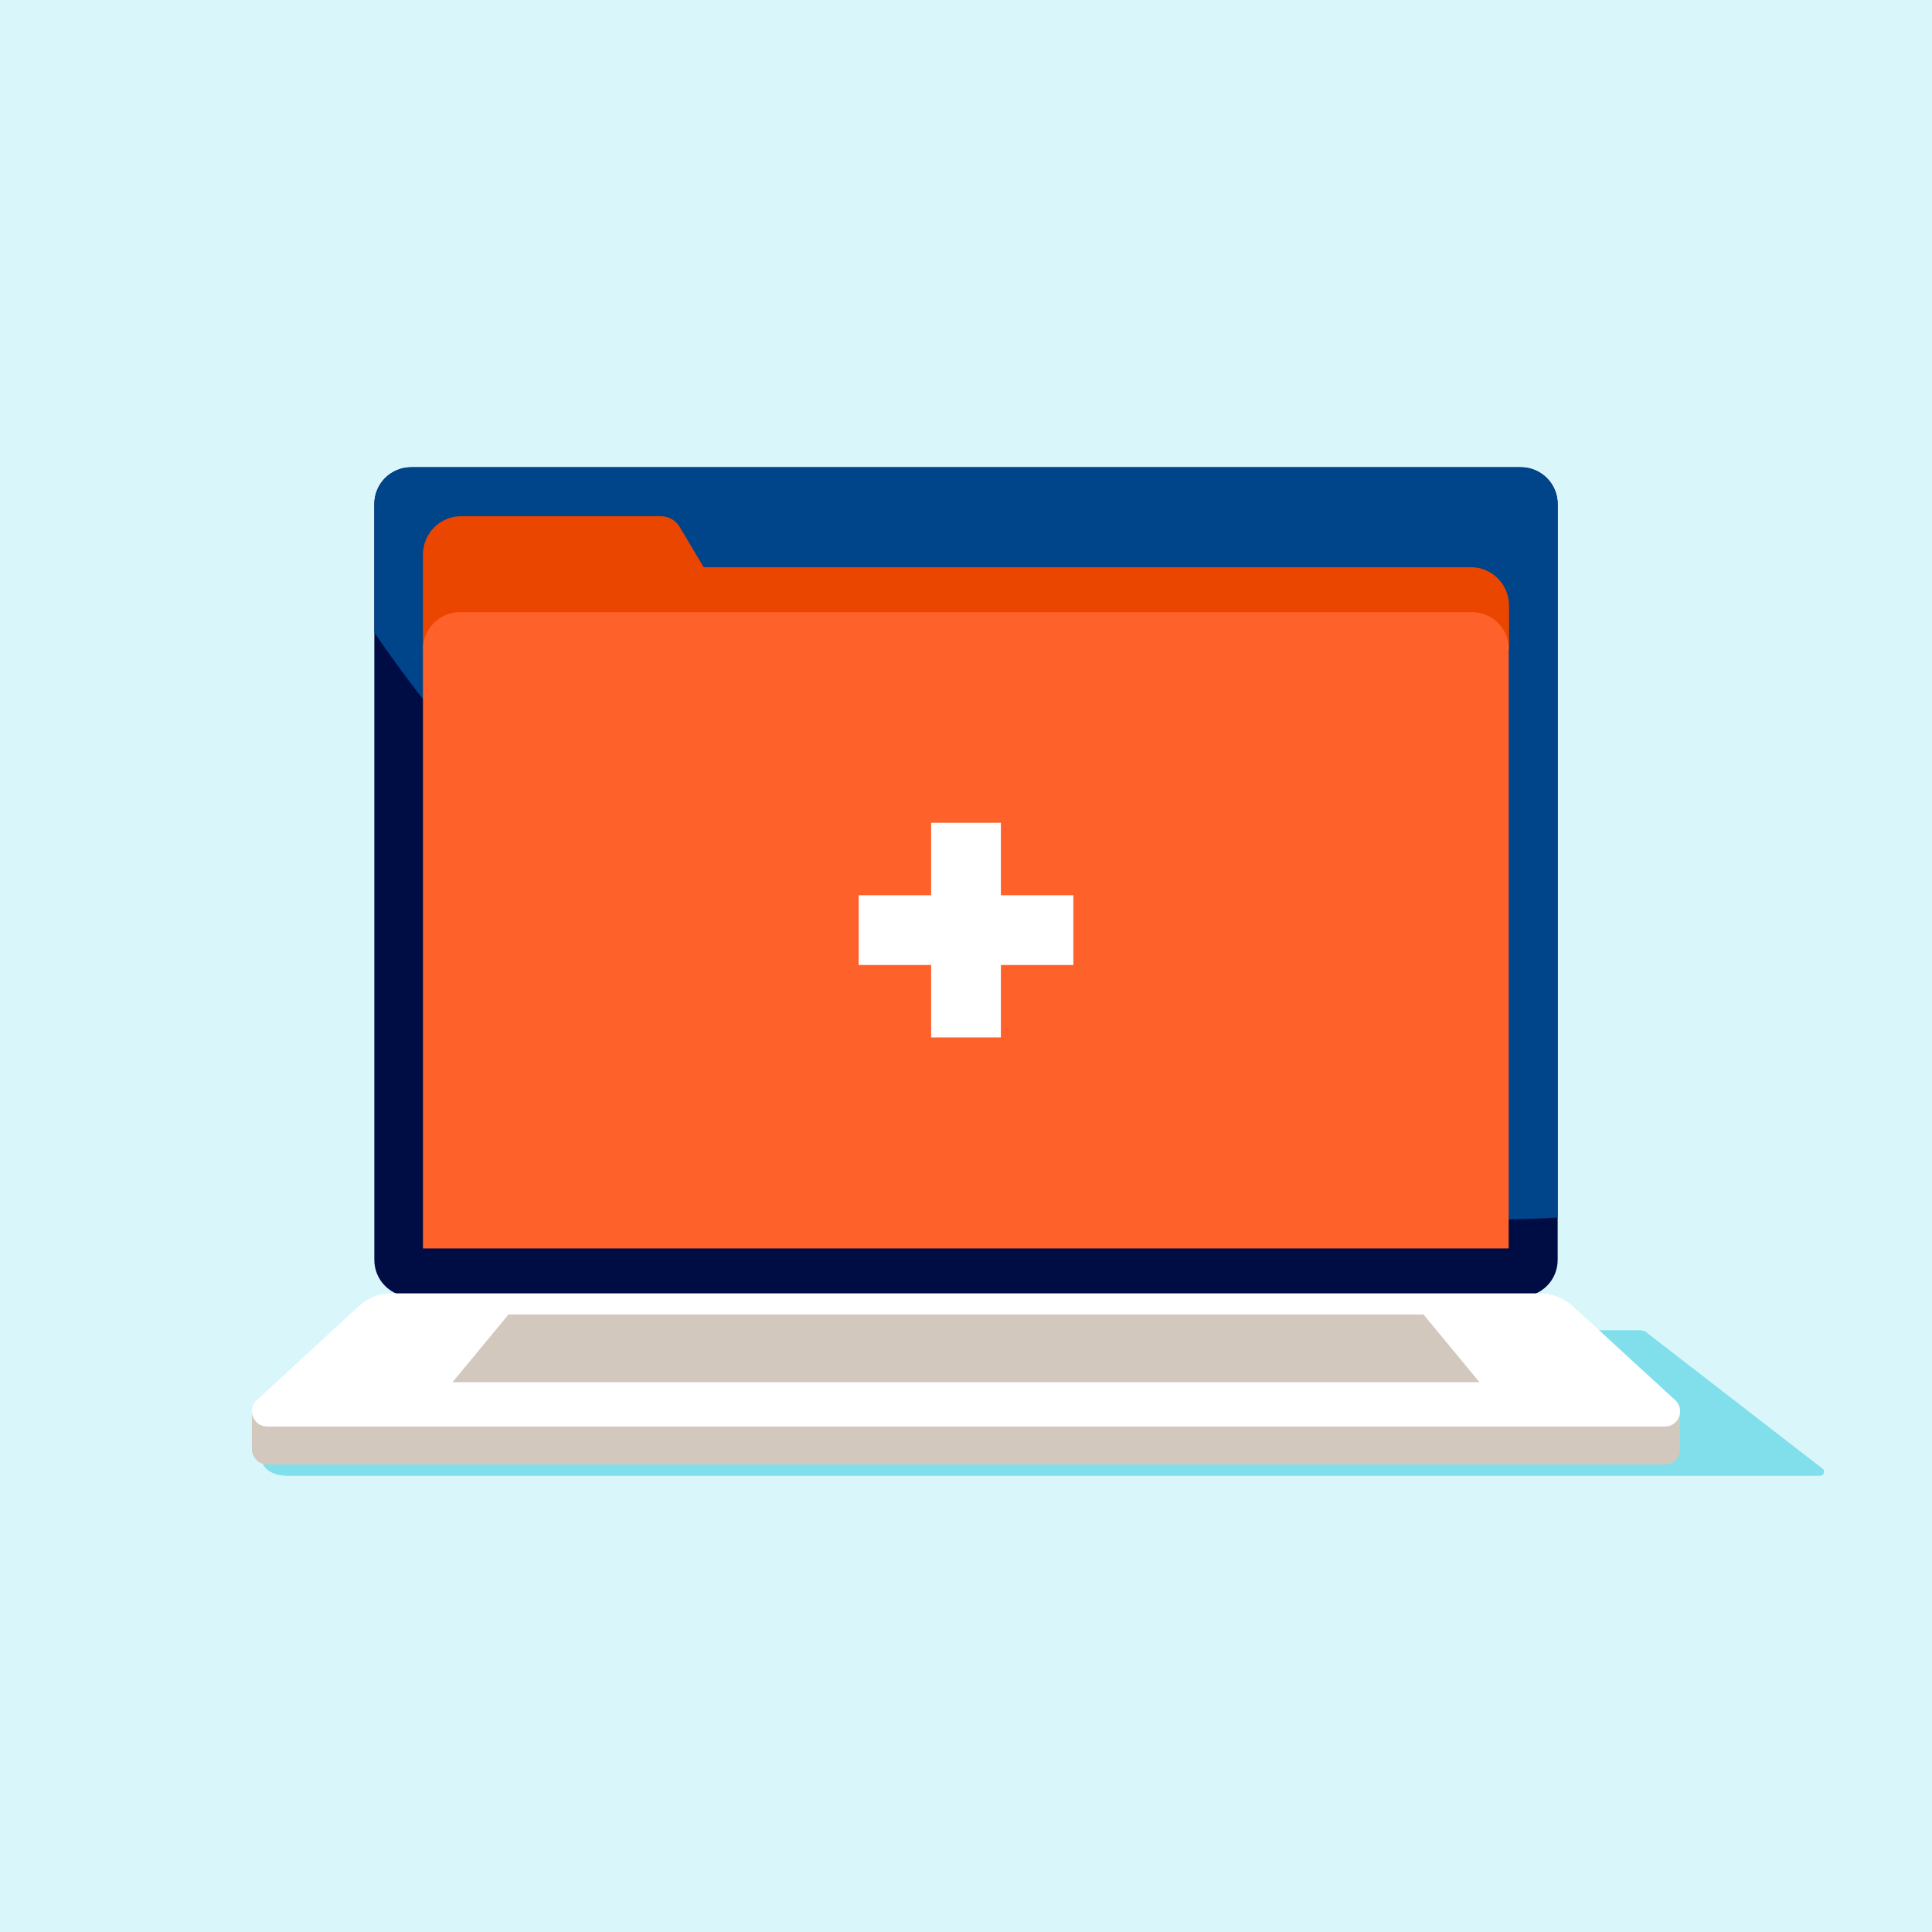 <?xml version="1.0" encoding="utf-8"?>
<!-- Generator: Adobe Illustrator 26.5.2, SVG Export Plug-In . SVG Version: 6.00 Build 0)  -->
<svg version="1.1" id="Layer_1" xmlns="http://www.w3.org/2000/svg" xmlns:xlink="http://www.w3.org/1999/xlink" x="0px" y="0px"
	 viewBox="0 0 576 576" style="enable-background:new 0 0 576 576;" xml:space="preserve">
<style type="text/css">
	.st0{fill:#D9F6FA;}
	.st1{fill:#000C44;}
	.st2{fill:#00448A;}
	.st3{fill:#EB4600;}
	.st4{fill:#FF612B;}
	.st5{fill:#FFFFFF;}
	.st6{fill:#80DFEA;}
	.st7{fill:#D2C8BE;}
</style>
<g id="Background">
	<rect class="st0" width="576" height="576"/>
</g>
<g id="ILLUSTRATION">
	<g>
		<path class="st1" d="M453.4,386.6H122.6c-6.1,0-11-4.9-11-11V150.3c0-6.1,4.9-11,11-11h330.8c6.1,0,11,4.9,11,11v225.3
			C464.4,381.7,459.5,386.6,453.4,386.6z"/>
		<path class="st2" d="M453.4,139.3H122.6c-6.1,0-11,4.9-11,11v38.3c72.4,105.7,194,175,331.8,175c7.1,0,14.1-0.2,21-0.6V150.3
			C464.4,144.3,459.5,139.3,453.4,139.3z"/>
		<path class="st3" d="M449.9,193.5v-13c0-6.3-5.1-11.4-11.4-11.4H209.8l-7.1-11.9c-1.2-2.1-3.4-3.3-5.8-3.3h-59.4
			c-6.3,0-11.4,5.1-11.4,11.4v28.3H449.9z"/>
		<path class="st4" d="M438.8,182.5H137.2c-6.1,0-11.1,4.9-11.1,11.1v178.6h323.7V193.5C449.9,187.4,444.9,182.5,438.8,182.5z"/>
		<polygon class="st5" points="320,266.9 298.4,266.9 298.4,245.3 277.6,245.3 277.6,266.9 256,266.9 256,287.7 277.6,287.7 
			277.6,309.3 298.4,309.3 298.4,287.7 320,287.7 		"/>
		<path class="st6" d="M489,396.6H142.1c-3.6,0-4.1,5.2-6.8,7.6l-56.9,32.3c0,0,1.2,3.5,7.6,3.5h8.3h197.1h222.4h28.8
			c1.2,0,1.7-1.5,0.7-2.2l-52.1-40.3C490.7,396.9,489.8,396.6,489,396.6z"/>
		<path class="st7" d="M75.1,420.9v10.9v0v0.2l0,0c0,2.3,1.8,4.6,4.6,4.6h416.7c2.8,0,4.5-2.2,4.5-4.6l0,0v-0.2v0v-10.9H75.1z"/>
		<path class="st5" d="M499.4,417.4l-30.5-28c-2.6-2.4-6.1-3.8-9.7-3.8H116.7c-3.6,0-7,1.3-9.7,3.8l-30.4,28
			c-3.1,2.8-1.1,7.9,3.1,7.9h10.8h172.7h222.4h10.8C500.5,425.3,502.5,420.2,499.4,417.4z"/>
		<polygon class="st7" points="424.4,391.9 151.6,391.9 134.9,412.1 441.1,412.1 		"/>
	</g>
</g>
</svg>
